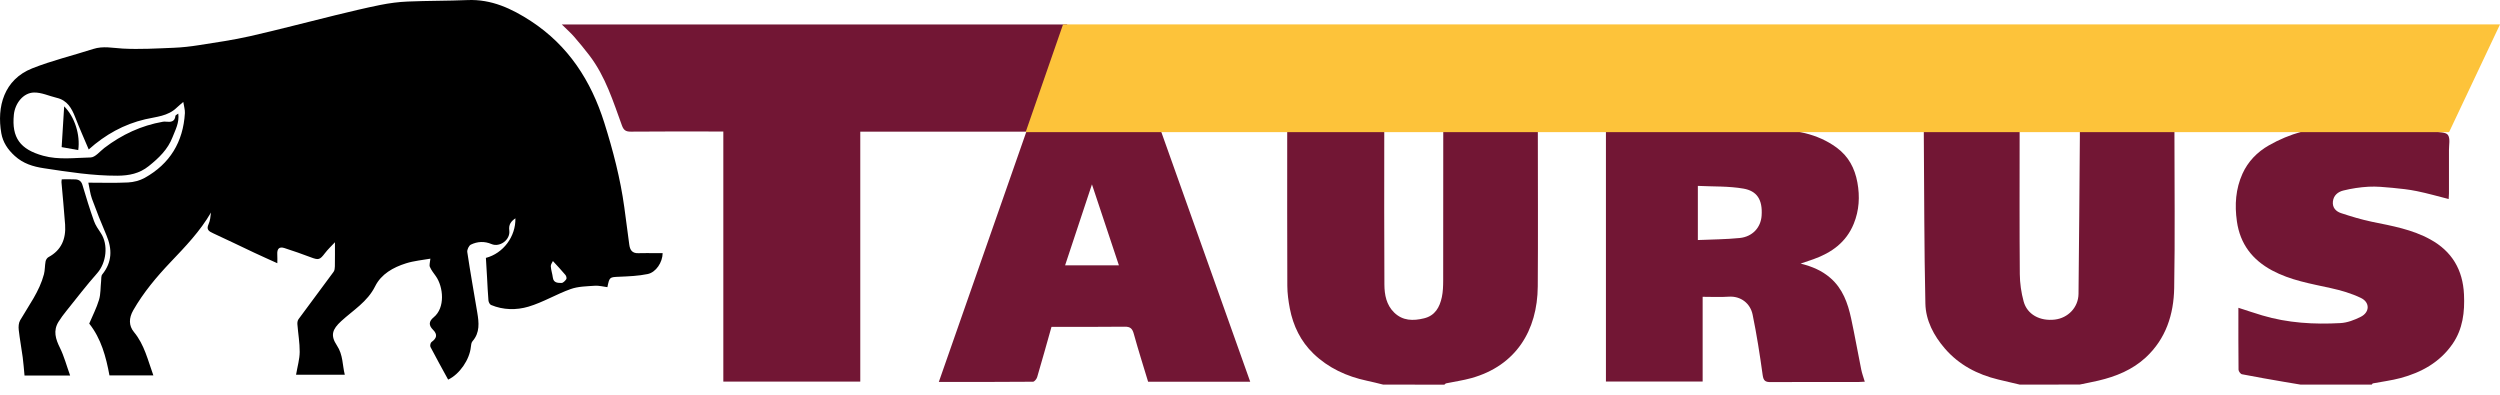 <svg width="234" height="37" viewBox="0 0 234 37" fill="none" xmlns="http://www.w3.org/2000/svg">
<path d="M129.468 36C128.961 35.877 128.457 35.744 127.946 35.638C126.053 35.235 124.337 34.446 122.938 33.099C121.75 31.955 121.041 30.503 120.728 28.877C120.595 28.18 120.497 27.463 120.493 26.756C120.473 22.127 120.483 17.494 120.483 12.865C120.483 12.633 120.483 12.401 120.483 12.117C123.51 12.117 126.509 12.117 129.567 12.117C129.567 12.343 129.567 12.551 129.567 12.763C129.567 17.392 129.55 22.024 129.58 26.653C129.587 27.596 129.764 28.539 130.49 29.25C131.3 30.042 132.274 30.042 133.288 29.796C134.327 29.547 134.756 28.751 134.957 27.811C135.065 27.306 135.079 26.776 135.082 26.257C135.093 21.765 135.089 17.269 135.089 12.777C135.089 12.565 135.089 12.356 135.089 12.107C138.045 12.107 140.956 12.107 143.942 12.107C143.942 12.322 143.942 12.53 143.942 12.739C143.942 17.429 143.969 22.116 143.935 26.807C143.904 30.927 141.895 34.23 137.714 35.392C136.945 35.607 136.145 35.716 135.362 35.88C135.3 35.894 135.249 35.959 135.195 36.003C133.285 36 131.378 36 129.468 36Z" fill="#721634"/>
<path d="M189.054 36C188.38 35.839 187.706 35.682 187.032 35.522C185.081 35.05 183.361 34.152 182.037 32.618C181.002 31.419 180.25 29.998 180.216 28.416C180.1 23.172 180.11 17.925 180.069 12.677C180.069 12.503 180.069 12.332 180.069 12.11C183.065 12.11 186.024 12.11 189.037 12.11C189.037 12.35 189.037 12.558 189.037 12.77C189.037 17.067 189.017 21.361 189.054 25.659C189.061 26.513 189.187 27.391 189.412 28.214C189.742 29.437 190.944 30.08 192.336 29.912C193.572 29.765 194.532 28.771 194.549 27.511C194.607 22.615 194.635 17.723 194.675 12.828C194.679 12.599 194.675 12.367 194.675 12.1C197.634 12.1 200.542 12.1 203.528 12.1C203.528 12.298 203.528 12.483 203.528 12.671C203.528 17.436 203.589 22.202 203.504 26.964C203.46 29.424 202.731 31.709 200.848 33.455C199.592 34.616 198.056 35.238 196.419 35.624C195.836 35.761 195.251 35.87 194.665 35.993C192.793 36 190.923 36 189.054 36Z" fill="#721634"/>
<path d="M215.339 36C214.842 35.918 214.345 35.836 213.851 35.751C212.516 35.519 211.178 35.293 209.847 35.03C209.714 35.003 209.527 34.753 209.527 34.606C209.506 32.693 209.513 30.78 209.513 28.809C210.279 29.055 211.011 29.304 211.747 29.523C214.14 30.237 216.599 30.377 219.07 30.241C219.714 30.206 220.378 29.95 220.963 29.656C221.815 29.233 221.842 28.3 220.98 27.887C220.102 27.463 219.135 27.183 218.178 26.971C216.296 26.554 214.382 26.237 212.659 25.308C210.834 24.324 209.677 22.851 209.374 20.723C209.152 19.169 209.258 17.672 209.898 16.255C210.416 15.114 211.277 14.225 212.37 13.604C214.321 12.49 216.435 11.926 218.672 11.831C220.068 11.772 221.467 11.653 222.856 11.735C224.521 11.834 226.173 12.107 227.831 12.322C228.284 12.38 228.927 12.357 229.125 12.63C229.359 12.958 229.22 13.562 229.223 14.051C229.23 15.4 229.227 16.747 229.223 18.096C229.223 18.267 229.206 18.438 229.196 18.629C228.181 18.373 227.211 18.092 226.224 17.891C225.475 17.737 224.709 17.655 223.949 17.583C223.2 17.515 222.441 17.436 221.695 17.477C220.899 17.522 220.095 17.642 219.322 17.836C218.846 17.956 218.42 18.277 218.359 18.864C218.298 19.442 218.648 19.79 219.118 19.947C220.075 20.262 221.042 20.559 222.026 20.761C223.898 21.143 225.781 21.474 227.483 22.414C229.506 23.528 230.521 25.253 230.629 27.552C230.708 29.205 230.524 30.797 229.554 32.198C228.365 33.913 226.649 34.859 224.692 35.385C223.847 35.614 222.969 35.717 222.107 35.884C222.067 35.891 222.033 35.959 221.995 35.997C219.779 36 217.559 36 215.339 36Z" fill="#721634"/>
<path d="M62.024 23.695C62.014 24.549 61.404 25.492 60.614 25.652C59.756 25.83 58.868 25.864 57.989 25.902C57.053 25.943 57.053 25.912 56.852 26.879C56.464 26.831 56.066 26.718 55.678 26.746C54.918 26.8 54.118 26.804 53.413 27.057C52.072 27.535 50.822 28.3 49.464 28.703C48.337 29.038 47.104 29.024 45.964 28.546C45.841 28.495 45.732 28.276 45.719 28.126C45.657 27.412 45.63 26.698 45.589 25.98C45.555 25.366 45.514 24.751 45.48 24.139C47.108 23.712 48.279 22.144 48.242 20.433C47.83 20.72 47.595 21.017 47.669 21.574C47.785 22.438 46.781 23.176 46.005 22.844C45.347 22.564 44.69 22.598 44.074 22.896C43.887 22.988 43.706 23.374 43.737 23.589C44.02 25.482 44.357 27.367 44.673 29.257C44.83 30.2 44.932 31.129 44.227 31.938C44.115 32.068 44.091 32.294 44.071 32.478C43.958 33.643 43.026 35.027 41.946 35.532C41.391 34.518 40.826 33.503 40.291 32.475C40.234 32.362 40.291 32.082 40.39 32.014C40.877 31.665 40.979 31.313 40.53 30.866C40.121 30.459 40.118 30.087 40.591 29.701C41.687 28.809 41.507 26.858 40.792 25.847C40.594 25.567 40.37 25.294 40.237 24.98C40.162 24.805 40.254 24.563 40.285 24.211C39.566 24.341 38.756 24.409 38 24.648C36.805 25.024 35.681 25.652 35.113 26.797C34.388 28.256 33.05 29.035 31.933 30.063C31.109 30.821 30.901 31.385 31.535 32.338C32.124 33.223 32.042 34.183 32.273 35.074C30.734 35.074 29.24 35.074 27.711 35.074C27.844 34.295 28.045 33.623 28.052 32.943C28.058 32.082 27.902 31.218 27.837 30.357C27.823 30.2 27.851 29.998 27.943 29.875C29.029 28.392 30.135 26.923 31.225 25.441C31.32 25.311 31.34 25.106 31.344 24.932C31.358 24.201 31.351 23.466 31.351 22.674C31.044 23.005 30.694 23.329 30.408 23.705C29.941 24.32 29.822 24.358 29.107 24.088C28.29 23.777 27.462 23.49 26.628 23.22C26.138 23.06 25.92 23.282 25.954 23.828C25.971 24.078 25.958 24.331 25.958 24.638C25.202 24.293 24.49 23.979 23.785 23.647C22.505 23.046 21.235 22.421 19.948 21.833C19.543 21.649 19.291 21.488 19.523 20.979C19.672 20.651 19.703 20.269 19.747 19.893C18.726 21.652 17.34 23.09 15.958 24.542C14.65 25.919 13.428 27.374 12.472 29.041C12.053 29.776 12.043 30.48 12.54 31.081C13.52 32.263 13.84 33.722 14.354 35.136C12.986 35.136 11.617 35.136 10.245 35.136C9.921 33.387 9.469 31.696 8.352 30.288C8.665 29.547 9.04 28.826 9.268 28.064C9.434 27.511 9.4 26.896 9.465 26.308C9.489 26.097 9.455 25.83 9.571 25.687C10.5 24.539 10.517 23.319 9.959 22.011C9.479 20.887 9.026 19.753 8.607 18.605C8.434 18.127 8.379 17.604 8.27 17.098C9.56 17.098 10.776 17.139 11.988 17.078C12.516 17.05 13.088 16.904 13.547 16.647C15.9 15.336 17.146 13.289 17.306 10.591C17.323 10.28 17.221 9.958 17.156 9.542C16.904 9.76 16.714 9.911 16.54 10.078C15.716 10.881 14.627 10.922 13.592 11.164C11.603 11.629 9.857 12.596 8.304 13.99C7.872 12.965 7.429 11.981 7.041 10.976C6.707 10.119 6.289 9.385 5.308 9.156C4.596 8.988 3.885 8.643 3.177 8.66C2.176 8.684 1.406 9.668 1.297 10.737C1.083 12.883 1.886 13.983 4.035 14.577C5.509 14.984 7.004 14.768 8.481 14.738C8.917 14.727 9.349 14.167 9.772 13.843C11.409 12.596 13.224 11.749 15.257 11.393C15.352 11.376 15.451 11.38 15.549 11.39C15.982 11.434 16.363 11.41 16.421 10.84C16.428 10.782 16.554 10.734 16.687 10.632C16.796 11.496 16.414 12.152 16.152 12.835C15.709 13.986 14.862 14.796 13.922 15.547C13.047 16.248 12.087 16.439 10.984 16.446C8.668 16.453 6.401 16.094 4.12 15.749C3.078 15.592 2.172 15.312 1.379 14.591C0.729 14 0.269 13.317 0.123 12.473C-0.313 9.996 0.371 7.448 3.013 6.399C4.865 5.664 6.823 5.196 8.723 4.585C9.652 4.284 10.558 4.496 11.491 4.547C13.074 4.633 14.668 4.534 16.258 4.472C17.041 4.441 17.827 4.352 18.603 4.229C20.204 3.977 21.814 3.748 23.394 3.389C26.067 2.784 28.715 2.077 31.378 1.428C32.784 1.087 34.19 0.745 35.607 0.461C36.448 0.294 37.312 0.178 38.17 0.144C40.029 0.065 41.895 0.086 43.754 0.007C45.994 -0.089 47.891 0.8 49.699 1.978C53.199 4.267 55.32 7.553 56.563 11.492C57.38 14.085 58.064 16.706 58.435 19.401C58.595 20.559 58.752 21.721 58.898 22.882C58.963 23.394 59.167 23.719 59.746 23.698C60.294 23.678 60.842 23.695 61.391 23.695C61.602 23.695 61.813 23.695 62.024 23.695ZM51.752 24.433C51.691 24.573 51.544 24.751 51.554 24.918C51.575 25.273 51.701 25.622 51.745 25.977C51.81 26.493 52.222 26.479 52.555 26.486C52.705 26.489 52.899 26.285 53.005 26.131C53.059 26.049 53.005 25.83 52.926 25.738C52.566 25.304 52.177 24.901 51.752 24.433Z" fill="black"/>
<path d="M117.02 35.73C113.779 35.73 110.647 35.73 107.463 35.73C107.017 34.255 106.544 32.769 106.129 31.265C105.992 30.773 105.819 30.572 105.277 30.579C103.003 30.609 100.725 30.592 98.42 30.592C97.971 32.181 97.538 33.745 97.079 35.3C97.028 35.474 96.82 35.73 96.687 35.73C93.769 35.754 90.852 35.751 87.873 35.751C90.613 27.921 93.334 20.142 96.068 12.326C90.862 12.326 85.724 12.326 80.522 12.326C80.522 20.125 80.522 27.904 80.522 35.72C76.218 35.72 71.986 35.72 67.703 35.72C67.703 27.938 67.703 20.173 67.703 12.309C67.451 12.309 67.247 12.309 67.046 12.309C64.38 12.309 61.711 12.295 59.045 12.322C58.582 12.326 58.377 12.189 58.217 11.755C57.39 9.49 56.675 7.171 55.187 5.213C54.721 4.602 54.234 4.007 53.727 3.427C53.4 3.051 53.018 2.72 52.583 2.289C68.394 2.289 84.073 2.289 99.895 2.289C98.703 5.565 97.528 8.787 96.333 12.07C100.48 12.07 104.525 12.07 108.597 12.07C111.403 19.941 114.194 27.791 117.02 35.73ZM102.206 17.256C101.335 19.886 100.514 22.359 99.694 24.833C101.403 24.833 103.041 24.833 104.729 24.833C103.892 22.322 103.075 19.866 102.206 17.256Z" fill="#721634"/>
<path d="M159.368 27.781C159.368 30.456 159.368 33.065 159.368 35.713C156.331 35.713 153.345 35.713 150.315 35.713C150.315 27.866 150.315 20.022 150.315 12.1C150.492 12.09 150.697 12.069 150.901 12.069C155.865 12.066 160.832 12.001 165.796 12.1C167.935 12.141 170.069 12.473 171.898 13.808C173.025 14.632 173.607 15.745 173.852 17.081C174.094 18.4 174.019 19.691 173.512 20.941C172.807 22.677 171.435 23.657 169.739 24.262C169.382 24.388 169.024 24.508 168.537 24.672C169.647 24.948 170.546 25.345 171.319 26.014C172.477 27.015 172.953 28.368 173.263 29.793C173.607 31.381 173.886 32.987 174.21 34.582C174.284 34.955 174.421 35.313 174.543 35.727C174.346 35.737 174.162 35.754 173.978 35.754C171.234 35.757 168.486 35.744 165.742 35.764C165.242 35.768 165.061 35.648 164.986 35.108C164.724 33.212 164.431 31.316 164.043 29.441C163.832 28.416 162.954 27.688 161.799 27.77C161.02 27.825 160.24 27.781 159.368 27.781ZM158.919 22.468C160.26 22.407 161.554 22.407 162.838 22.277C164.046 22.154 164.813 21.283 164.887 20.19C164.993 18.659 164.428 17.874 163.195 17.655C161.806 17.412 160.366 17.471 158.919 17.399C158.919 19.138 158.919 20.73 158.919 22.468Z" fill="#721634"/>
<path d="M6.564 35.149C5.046 35.149 3.687 35.149 2.295 35.149C2.24 34.575 2.2 34.005 2.125 33.438C2.012 32.584 1.849 31.736 1.754 30.879C1.72 30.585 1.743 30.227 1.883 29.984C2.697 28.583 3.691 27.275 4.113 25.673C4.215 25.283 4.191 24.863 4.266 24.467C4.293 24.32 4.409 24.135 4.539 24.067C5.758 23.411 6.183 22.345 6.095 21.03C6.003 19.705 5.866 18.383 5.754 17.057C5.747 16.985 5.768 16.907 5.781 16.784C6.217 16.784 6.643 16.767 7.068 16.791C7.385 16.808 7.61 16.955 7.715 17.306C8.052 18.441 8.4 19.571 8.795 20.685C8.938 21.092 9.2 21.457 9.441 21.823C10.16 22.912 9.956 24.6 9.094 25.574C8.086 26.708 7.167 27.917 6.214 29.099C5.952 29.427 5.696 29.762 5.475 30.121C4.961 30.958 5.199 31.73 5.611 32.556C6.003 33.352 6.234 34.234 6.564 35.149Z" fill="black"/>
<path d="M6.006 9.955C7 10.945 7.524 12.623 7.324 14.047C6.823 13.958 6.323 13.87 5.771 13.771C5.849 12.534 5.928 11.27 6.006 9.955Z" fill="black"/>
<path d="M229.233 12.37H96L99.5 2.286H234L229.233 12.37Z" fill="#FDC33A"/>
</svg>
